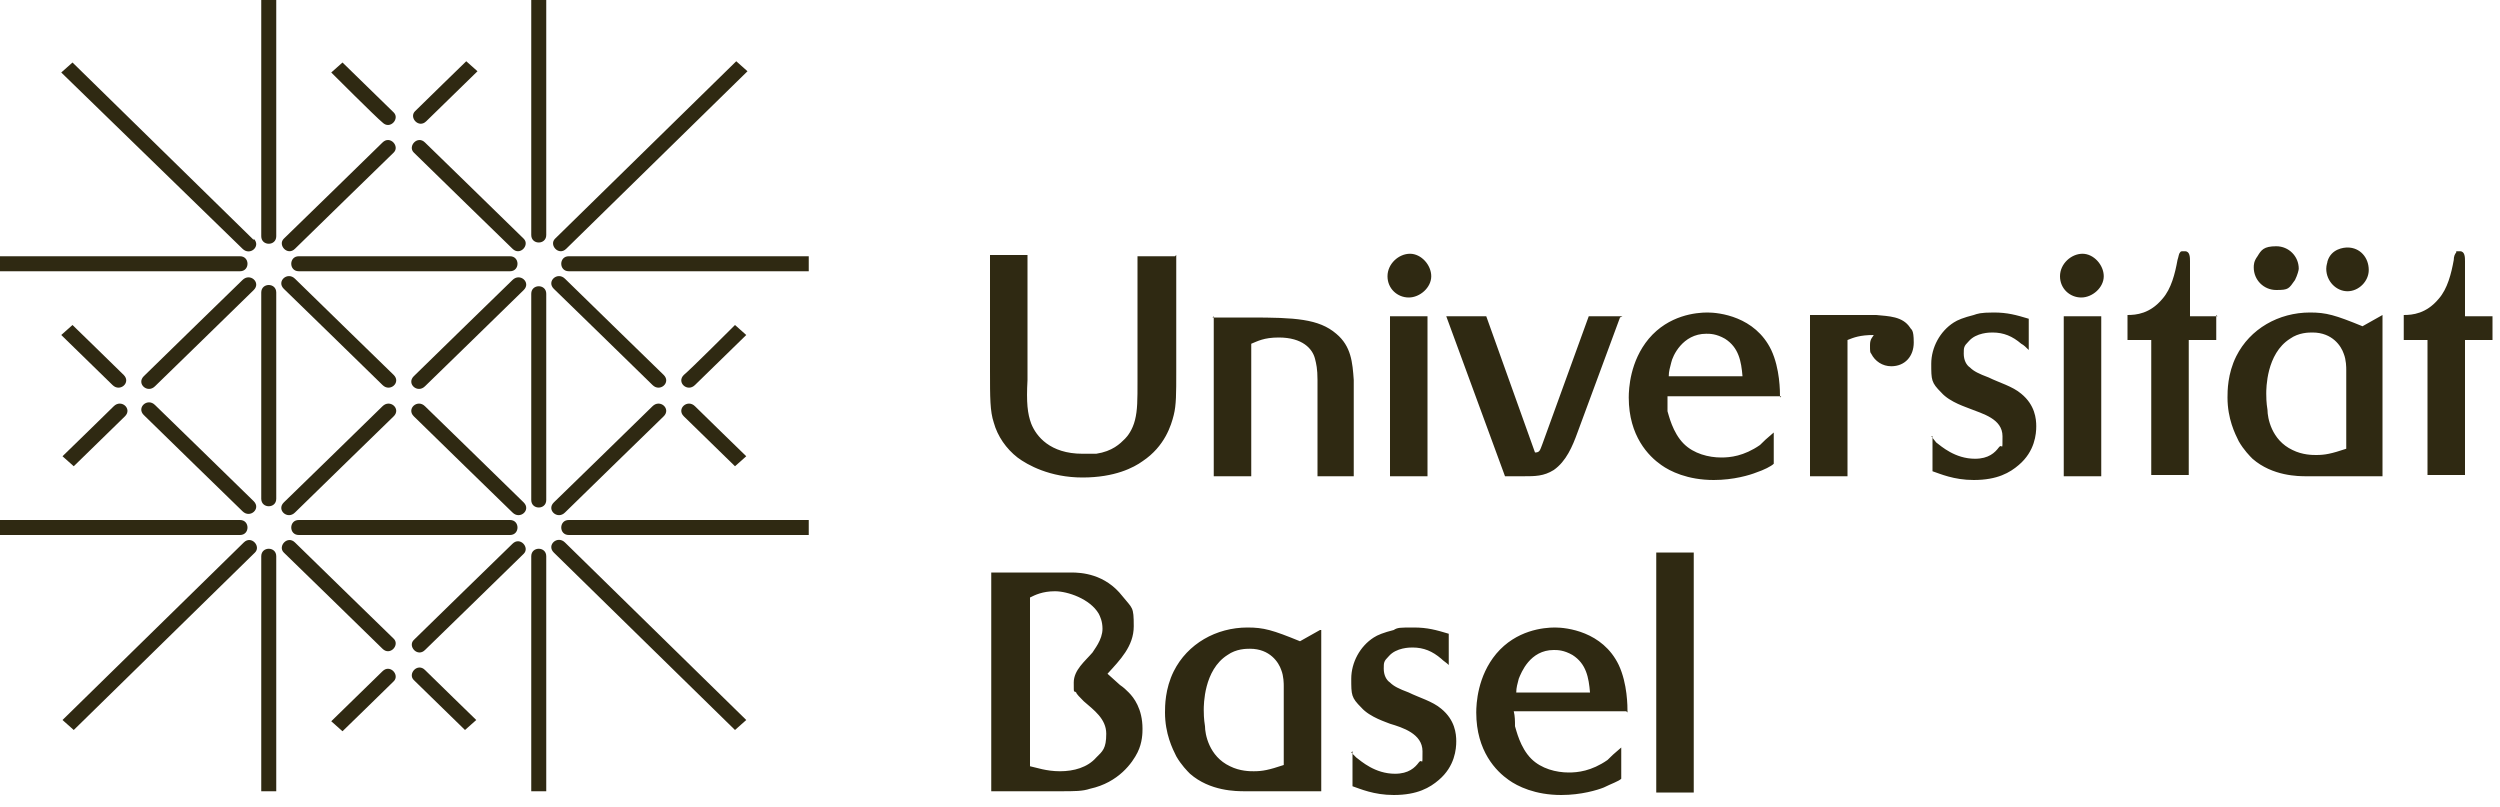 <?xml version="1.0" encoding="UTF-8"?>
<svg id="Ebene_1" xmlns="http://www.w3.org/2000/svg" version="1.1" viewBox="0 0 200 64.6">
  <!-- Generator: Adobe Illustrator 29.6.0, SVG Export Plug-In . SVG Version: 2.1.1 Build 207)  -->
  <defs>
    <style>
      .st0 {
        fill: #2f2912;
      }
    </style>
  </defs>
  <path class="st0" d="M135.5,44.2h-3v19.2h3v-19.2ZM121.3,55.4c0-.4.1-.7.2-1.1.2-.5.9-2.3,2.8-2.3.3,0,.8,0,1.5.4,1.1.7,1.3,1.8,1.4,3h-5.9ZM130.2,57c0-.5,0-2.3-.7-3.8-1.3-2.7-4.2-3-5.1-3s-3.1.2-4.7,2.1c-1.5,1.8-1.6,4-1.6,4.7,0,3.1,1.6,4.7,2.6,5.4.7.5,2.1,1.2,4.2,1.2,1.6,0,2.9-.4,3.4-.6.6-.3,1.2-.5,1.4-.7v-2.5c-.6.5-.8.7-1.1,1-1.3.9-2.4,1-3.1,1-1,0-2.2-.3-3-1.1-.9-.9-1.2-2.3-1.3-2.6,0-.4,0-.8-.1-1.2h9ZM108.2,60.1v2.8c.6.2,1.7.7,3.3.7,1.9,0,2.9-.6,3.6-1.2,1.3-1.1,1.4-2.5,1.4-3.1s-.1-1.7-1.2-2.6c-.7-.6-1.8-.9-2.6-1.3-.8-.3-1.2-.5-1.5-.8-.3-.2-.5-.6-.5-1.1s0-.6.4-1c.6-.7,1.7-.7,1.9-.7.9,0,1.6.3,2.3.9.2.2.4.3.6.5v-2.5c-1-.3-1.7-.5-2.8-.5s-1.3,0-1.6.2c-.8.2-1.3.4-1.6.6-1.1.7-1.8,2-1.8,3.3s0,1.5.8,2.3c.7.8,2.1,1.2,2.3,1.3,1,.3,2.6.8,2.6,2.2s0,.5-.3.9c-.3.4-.8.9-1.9.9-1.6,0-2.7-1-3.1-1.3l-.4-.4ZM102.7,61.2c-1.2.4-1.7.5-2.4.5-.3,0-1.1,0-1.9-.4-1.7-.8-2-2.6-2-3.2-.1-.6-.1-1.1-.1-1.3,0-.4,0-3.2,1.9-4.4.7-.5,1.5-.5,1.8-.5,1.6,0,2.3,1.1,2.5,1.7.2.5.2,1.1.2,1.3v6.4ZM105.6,50.4l-1.6.9c-2.2-.9-2.9-1.1-4.2-1.1-2.5,0-4.8,1.3-5.9,3.5-.7,1.4-.7,2.8-.7,3.3,0,1.7.6,2.9.9,3.5.4.7.9,1.2,1.1,1.4,1.6,1.4,3.7,1.4,4.4,1.4.4,0,.9,0,1.3,0h4.8v-12.9ZM82.4,47.8c.4-.2,1-.5,2-.5s2.8.6,3.5,1.8c.1.2.3.6.3,1.2,0,.9-.7,1.7-.8,1.9-.6.7-1.5,1.4-1.5,2.4s0,.6.2.8c0,.1.3.4.6.7.8.7,1.8,1.4,1.8,2.6s-.3,1.4-.8,1.9c-.7.8-1.8,1.1-2.9,1.1s-1.9-.3-2.4-.4v-13.5ZM79.3,63.3h5.5c1.2,0,1.8,0,2.4-.2,2.3-.5,3.4-2.1,3.8-2.9.4-.8.4-1.6.4-1.9,0-1.6-.7-2.5-1.1-2.9-.2-.2-.4-.4-.7-.6l-1-.9c1-1.1,2.1-2.2,2.1-3.8s-.1-1.4-.9-2.4c-1.4-1.8-3.3-1.9-4.1-1.9-.3,0-.7,0-1.1,0h-5.3v17.6Z"/>
  <path class="st0" d="M199.4,25.3h-2.2v-4.4c0-.3,0-.8-.4-.8s-.3,0-.3.1c-.1.1-.2.3-.2.6-.2,1.1-.5,2.3-1.2,3.1-1,1.2-2.1,1.3-2.8,1.3v2h1.9v10.8h3v-10.8h2.2v-2ZM187.7,35.9c-1.2.4-1.7.5-2.4.5-.3,0-1.1,0-1.9-.4-1.7-.8-2-2.6-2-3.2-.1-.6-.1-1.1-.1-1.3,0-.4,0-3.2,1.9-4.4.7-.5,1.5-.5,1.8-.5,1.6,0,2.3,1.1,2.5,1.7.2.5.2,1.1.2,1.3v6.4ZM190.6,25.2l-1.6.9c-2.2-.9-2.9-1.1-4.2-1.1-2.5,0-4.8,1.3-5.9,3.5-.7,1.4-.7,2.8-.7,3.3,0,1.7.6,2.9.9,3.5.4.7.9,1.2,1.1,1.4,1.6,1.4,3.7,1.4,4.3,1.4.4,0,.9,0,1.3,0h4.8v-12.9ZM183.9,21.5c0-1-.8-1.8-1.8-1.8s-1.2.3-1.5.8c-.3.4-.3.7-.3.9,0,1,.8,1.8,1.8,1.8s1-.1,1.5-.8c.2-.4.3-.8.3-.9M189.5,21.6c0-1-.7-1.8-1.7-1.8-.3,0-1.3.1-1.6,1.1,0,.1-.1.3-.1.6,0,1,.8,1.8,1.7,1.8s1.7-.8,1.7-1.7M177.4,25.3h-2.2v-4.4c0-.3,0-.8-.4-.8s-.3,0-.4.1c-.1.1-.1.3-.2.6-.2,1.1-.5,2.3-1.2,3.1-1,1.2-2.1,1.3-2.8,1.3v2h1.9v10.8h3v-10.8h2.2v-2ZM164.8,22.1c0,1,.8,1.7,1.7,1.7s1.8-.8,1.8-1.7-.8-1.8-1.7-1.8-1.8.8-1.8,1.8M168.1,25.3h-3v12.8h3v-12.8ZM154.6,34.9v2.8c.6.2,1.7.7,3.3.7,1.9,0,2.9-.6,3.6-1.2,1.3-1.1,1.4-2.5,1.4-3.1s-.1-1.7-1.2-2.6c-.7-.6-1.8-.9-2.6-1.3-.8-.3-1.2-.5-1.5-.8-.3-.2-.5-.6-.5-1.1s0-.6.4-1c.6-.7,1.7-.7,1.9-.7.9,0,1.6.3,2.3.9.2.1.4.3.6.5v-2.5c-1-.3-1.7-.5-2.8-.5s-1.3.1-1.6.2c-.8.2-1.3.4-1.6.6-1.1.7-1.8,2-1.8,3.3s0,1.5.8,2.3c.7.8,2.1,1.2,2.3,1.3,1,.4,2.6.8,2.6,2.2s0,.5-.3.9c-.3.4-.8.9-1.9.9-1.6,0-2.7-1-3.1-1.3l-.4-.5ZM144.8,25.3v12.8h3v-10.9c.5-.2,1-.4,2.1-.4-.1.2-.3.3-.3.8s0,.6.1.7c.3.6.9,1,1.6,1,1.1,0,1.8-.8,1.8-1.9s-.2-1-.3-1.2c-.6-.9-1.7-.9-2.7-1h-5.3ZM133.5,30.1c0-.4.1-.7.2-1.1.1-.5.9-2.3,2.8-2.3.3,0,.8,0,1.5.4,1.1.7,1.3,1.8,1.4,3h-5.9ZM142.4,31.8c0-.5,0-2.3-.7-3.8-1.3-2.7-4.2-3-5.1-3s-3.1.2-4.7,2.1c-1.5,1.8-1.6,4-1.6,4.7,0,3.1,1.6,4.7,2.6,5.4.7.5,2.1,1.2,4.2,1.2,1.6,0,2.9-.4,3.4-.6.6-.2,1.2-.5,1.4-.7v-2.5c-.6.5-.8.7-1.1,1-1.3.9-2.4,1-3.1,1-1,0-2.2-.3-3-1.1-.9-.9-1.2-2.3-1.3-2.6,0-.4,0-.8,0-1.2h9.1ZM129.8,25.3h-2.7l-3.7,10.2c-.2.5-.2.7-.6.7l-3.9-10.9h-3.2l4.7,12.8h1.5c.9,0,1.6,0,2.4-.5,1-.7,1.5-1.9,1.9-3l3.4-9.2ZM111,22.1c0,1,.8,1.7,1.7,1.7s1.8-.8,1.8-1.7-.8-1.8-1.7-1.8-1.8.8-1.8,1.8M114.2,25.3h-3v12.8h3v-12.8ZM97.1,25.3v12.8h3v-10.6c.5-.2,1-.5,2.2-.5,1.9,0,2.7.9,2.9,1.7.1.4.2.8.2,1.7v7.7h2.9v-7.7c-.1-1.4-.2-2.7-1.4-3.7-1.4-1.2-3.3-1.3-6.9-1.3h-3ZM94,20.5h-3v10c0,1.5,0,2.3-.2,3.1-.2.8-.6,1.3-.8,1.5-.4.4-1,1-2.3,1.2-.5,0-.9,0-1.1,0-2.6,0-3.7-1.4-4.1-2.4-.3-.8-.4-1.7-.3-3.5v-10h-3v9.3c0,2.1,0,3.2.3,4.1.3,1.1,1,2.1,1.9,2.8.8.6,2.6,1.6,5.2,1.6s4.1-.8,4.8-1.3c1.8-1.2,2.3-2.9,2.5-3.7.2-.8.2-1.7.2-3.5v-9.3Z"/>
  <path class="st0" d="M34,53.6c-.6-.6-1.4.3-.9.8l4.1,4,.9-.8s-3.6-3.5-4.1-4M27.4,58.5l-.9-.8,4.1-4c.6-.6,1.4.3.9.8-.5.5-4.1,4-4.1,4M9.9,30c.6.6-.3,1.4-.9.8l-4.1-4,.9-.8s3.6,3.5,4.1,4M5,36.5l.9.8,4.1-4c.6-.6-.3-1.4-.9-.8-.5.5-4.1,4-4.1,4M30.6,9.8c.6.6,1.4-.3.9-.8l-4.1-4-.9.8s3.6,3.6,4.1,4M37.3,4.9l.9.8-4.1,4c-.6.6-1.4-.3-.9-.8.5-.5,4.1-4,4.1-4M54.7,30c-.6.6.3,1.4.9.8l4.1-4-.9-.8s-3.6,3.6-4.1,4M59.7,36.5l-.9.8-4.1-4c-.6-.6.3-1.4.9-.8.5.5,4.1,4,4.1,4M20.3,19.1c.6.6-.3,1.4-.9.8L4.9,5.8l.9-.8s14,13.7,14.5,14.2M58.9,4.9l.9.8-14.5,14.2c-.6.6-1.4-.3-.9-.8.5-.5,14.5-14.2,14.5-14.2M19.5,43.4c.6-.6,1.4.3.9.8l-14.5,14.2-.9-.8s14-13.7,14.5-14.2M59.7,57.6l-.9.8-14.5-14.2c-.6-.6.3-1.4.9-.8.5.5,14.5,14.2,14.5,14.2M20.3,40.1c.6.6-.3,1.4-.9.8,0,0-7.3-7.1-7.9-7.7-.6-.6.3-1.4.9-.8,0,0,7.4,7.2,7.9,7.7M34,11.4c-.6-.6-1.4.3-.9.8.6.6,7.9,7.7,7.9,7.7.6.6,1.4-.3.9-.8-.5-.5-7.9-7.7-7.9-7.7M41.9,40.2c.6.6-.3,1.4-.9.8,0,0-7.3-7.1-7.9-7.7-.6-.6.3-1.4.9-.8,0,0,7.4,7.2,7.9,7.7M53.1,33.3c.6-.6-.3-1.4-.9-.8-.6.6-7.9,7.7-7.9,7.7-.6.6.3,1.4.9.8.5-.5,7.9-7.7,7.9-7.7M23.6,19.9c-.6.6-1.4-.3-.9-.8,0,0,7.3-7.1,7.9-7.7.6-.6,1.4.3.9.8,0,0-7.4,7.2-7.9,7.7M31.5,33.3c.6-.6-.3-1.4-.9-.8-.6.6-7.9,7.7-7.9,7.7-.6.6.3,1.4.9.8.5-.5,7.9-7.7,7.9-7.7M20.3,23.2c.6-.6-.3-1.4-.9-.8,0,0-7.3,7.1-7.9,7.7-.6.6.3,1.4.9.8,0,0,7.4-7.2,7.9-7.7M34,52c-.6.6-1.4-.3-.9-.8.6-.6,7.9-7.7,7.9-7.7.6-.6,1.4.3.9.8-.5.5-7.9,7.7-7.9,7.7M41.9,23.2c.6-.6-.3-1.4-.9-.8,0,0-7.3,7.1-7.9,7.7-.6.6.3,1.4.9.8,0,0,7.4-7.2,7.9-7.7M53.1,30c.6.6-.3,1.4-.9.8-.6-.6-7.9-7.7-7.9-7.7-.6-.6.3-1.4.9-.8.5.5,7.9,7.7,7.9,7.7M23.6,43.4c-.6-.6-1.4.3-.9.8,0,0,7.3,7.1,7.9,7.7.6.6,1.4-.3.9-.8,0,0-7.4-7.2-7.9-7.7M31.5,30c.6.6-.3,1.4-.9.8-.6-.6-7.9-7.7-7.9-7.7-.6-.6.3-1.4.9-.8.5.5,7.9,7.7,7.9,7.7M0,41.6v1.2h19.2c.8,0,.8-1.2,0-1.2H0ZM64.7,41.6v1.2h-19.2c-.8,0-.8-1.2,0-1.2h19.2ZM0,20.5v1.2h19.2c.8,0,.8-1.2,0-1.2H0ZM64.7,20.5v1.2h-19.2c-.8,0-.8-1.2,0-1.2h19.2ZM23.9,41.6c-.8,0-.8,1.2,0,1.2h16.9c.8,0,.8-1.2,0-1.2h-16.9ZM40.8,20.5c.8,0,.8,1.2,0,1.2h-16.9c-.8,0-.8-1.2,0-1.2h16.9ZM42.5,63.3h1.2v-18.8c0-.8-1.2-.8-1.2,0v18.8ZM42.5,0h1.2v18.8c0,.8-1.2.8-1.2,0V0ZM42.5,40c0,.8,1.2.8,1.2,0v-16.5c0-.8-1.2-.8-1.2,0v16.5ZM20.9,44.5c0-.8,1.2-.8,1.2,0v18.8h-1.2v-18.8ZM20.9,18.9c0,.8,1.2.8,1.2,0V0h-1.2v18.8ZM20.9,23.4c0-.8,1.2-.8,1.2,0v16.5c0,.8-1.2.8-1.2,0v-16.5Z"/>
</svg>